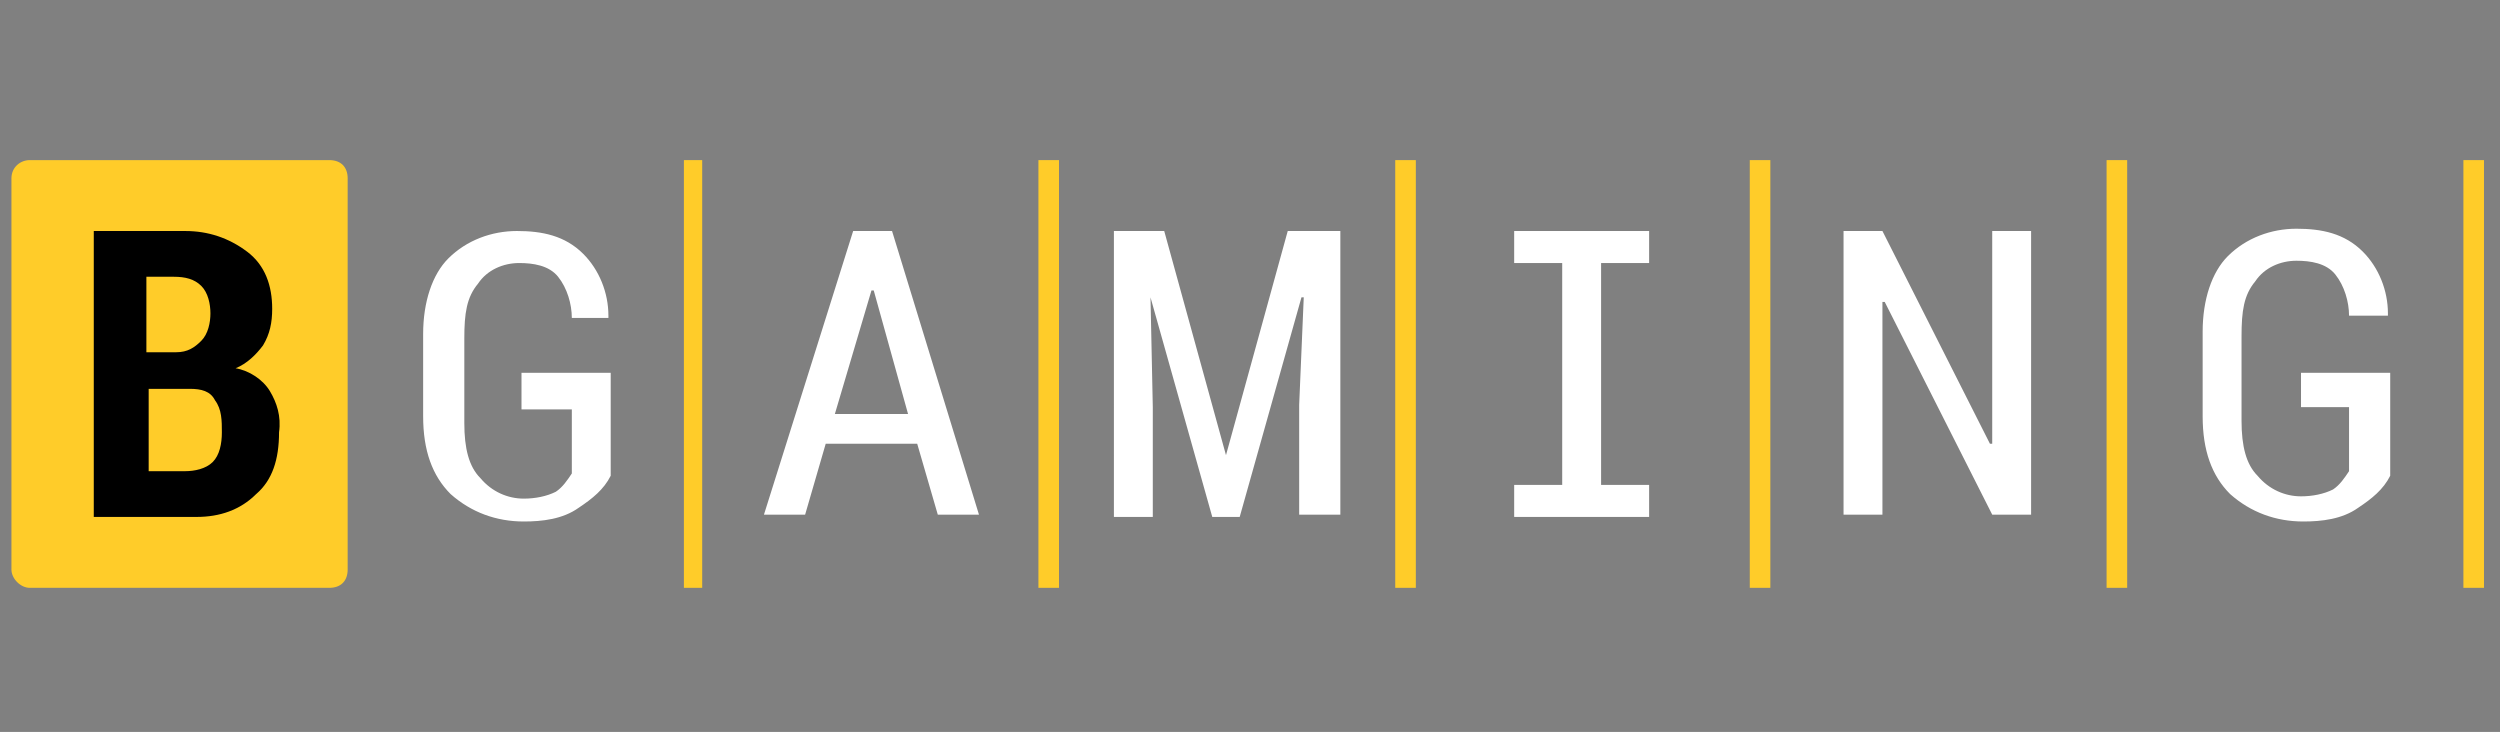 <?xml version="1.0" encoding="utf-8"?>
<!-- Generator: Adobe Illustrator 28.7.1, SVG Export Plug-In . SVG Version: 9.03 Build 54978)  -->
<svg version="1.0" id="Layer_1" xmlns="http://www.w3.org/2000/svg" xmlns:xlink="http://www.w3.org/1999/xlink" x="0px" y="0px"
	 viewBox="0 0 109.3 32" style="enable-background:new 0 0 109.3 32;" xml:space="preserve">
<rect x="0" y="0" width="109.3" height="32" fill="#808080" stroke="none"/>
<style type="text/css">
	.st0{fill:#FFCC29;}
	.st1{fill:#FFFFFF;}
</style>
<g>
	<path class="st0" d="M30.7,7h-0.8v18.7h0.8V7z"/>
	<path class="st0" d="M46.3,7h-0.9v18.7h0.9V7z"/>
	<path class="st0" d="M107.7,25.7h0.9V7h-0.9V25.7z"/>
	<path class="st0" d="M93,7h-0.9v18.7H93V7z"/>
	<path class="st0" d="M61.8,7H61v18.7h0.9V7z"/>
	<path class="st0" d="M77.4,7h-0.9v18.7h0.9V7z"/>
	<path class="st1" d="M37.3,10.1l-3.9,12.4h1.8l0.9-3.1h4l0.9,3.1h1.8l-3.8-12.4H37.3L37.3,10.1z M36.5,18.1l1.6-5.4h0.1l1.5,5.4
		H36.5z"/>
	<path class="st1" d="M22.8,17.6v-1.3h3.9v4.5c-0.3,0.6-0.8,1-1.4,1.4c-0.7,0.5-1.6,0.6-2.4,0.6c-1.2,0-2.3-0.4-3.2-1.2
		c-0.8-0.8-1.2-1.9-1.2-3.4v-3.6c0-1.4,0.4-2.6,1.1-3.3c0.8-0.8,1.9-1.2,3-1.2c1.1,0,2.1,0.2,2.9,1c0.7,0.7,1.1,1.7,1.1,2.7v0.1H25
		c0-0.6-0.2-1.3-0.6-1.8c-0.4-0.5-1.1-0.6-1.7-0.6c-0.7,0-1.4,0.3-1.8,0.9c-0.5,0.6-0.6,1.3-0.6,2.4v3.7c0,1.1,0.2,1.9,0.7,2.4
		c0.5,0.6,1.2,0.9,1.9,0.9c0.5,0,1-0.1,1.4-0.3c0.3-0.2,0.5-0.5,0.7-0.8v-2.8H22.8z"/>
	<path class="st1" d="M56.3,10.1h2.3v12.4h-1.8v-4.8L57,13h-0.1l-2.7,9.6H53L50.3,13h0l0.1,4.8v4.8h-1.7V10.1h2.2l2.7,9.8L56.3,10.1
		z"/>
	<path class="st1" d="M87.1,10.1h1.7v12.4h-1.7l-4.7-9.3h-0.1v9.3h-1.7V10.1h1.7l4.7,9.3l0.1,0V10.1z"/>
	<path class="st1" d="M66.2,10.1h5.9v1.4H70v9.7h2.1v1.4h-5.9v-1.4h2.1v-9.7h-2.1V10.1z"/>
	<path class="st0" d="M1.3,25.7h13.1c0.5,0,0.8-0.3,0.8-0.8V7.8c0-0.5-0.3-0.8-0.8-0.8H1.3C0.9,7,0.5,7.3,0.5,7.8v17.1
		C0.5,25.3,0.9,25.7,1.3,25.7z"/>
	<path d="M11.8,17.1c-0.3-0.5-0.9-0.9-1.5-1c0.5-0.2,0.9-0.6,1.2-1c0.3-0.5,0.4-1,0.4-1.6c0-1-0.3-1.9-1.1-2.5
		c-0.8-0.6-1.7-0.9-2.7-0.9h-4v12.5h4.5c1,0,1.9-0.3,2.6-1c0.7-0.6,1-1.5,1-2.7C12.3,18.2,12.1,17.6,11.8,17.1z M6.4,12.1h1.2
		c0.5,0,0.9,0.1,1.2,0.4s0.4,0.8,0.4,1.2c0,0.4-0.1,0.9-0.4,1.2c-0.3,0.3-0.6,0.5-1.1,0.5H6.4L6.4,12.1L6.4,12.1z M9.3,20.2
		c-0.3,0.3-0.8,0.4-1.2,0.4H6.5v-3.6h1.8c0.5,0,0.9,0.1,1.1,0.5c0.3,0.4,0.3,0.9,0.3,1.4C9.7,19.4,9.6,19.9,9.3,20.2z"/>
	<path class="st1" d="M100.6,17.6v-1.3h3.9v4.5c-0.3,0.6-0.8,1-1.4,1.4c-0.7,0.5-1.6,0.6-2.4,0.6c-1.2,0-2.3-0.4-3.2-1.2
		c-0.8-0.8-1.2-1.9-1.2-3.4v-3.7c0-1.4,0.4-2.6,1.1-3.3c0.8-0.8,1.9-1.2,3-1.2c1.1,0,2.1,0.2,2.9,1c0.7,0.7,1.1,1.7,1.1,2.7v0.1
		h-1.7c0-0.6-0.2-1.3-0.6-1.8c-0.4-0.5-1.1-0.6-1.7-0.6c-0.7,0-1.4,0.3-1.8,0.9c-0.5,0.6-0.6,1.3-0.6,2.4v3.7c0,1.1,0.2,1.9,0.7,2.4
		c0.5,0.6,1.2,0.9,1.9,0.9c0.5,0,1-0.1,1.4-0.3c0.3-0.2,0.5-0.5,0.7-0.8v-2.8H100.6z"/>
</g>
</svg>
